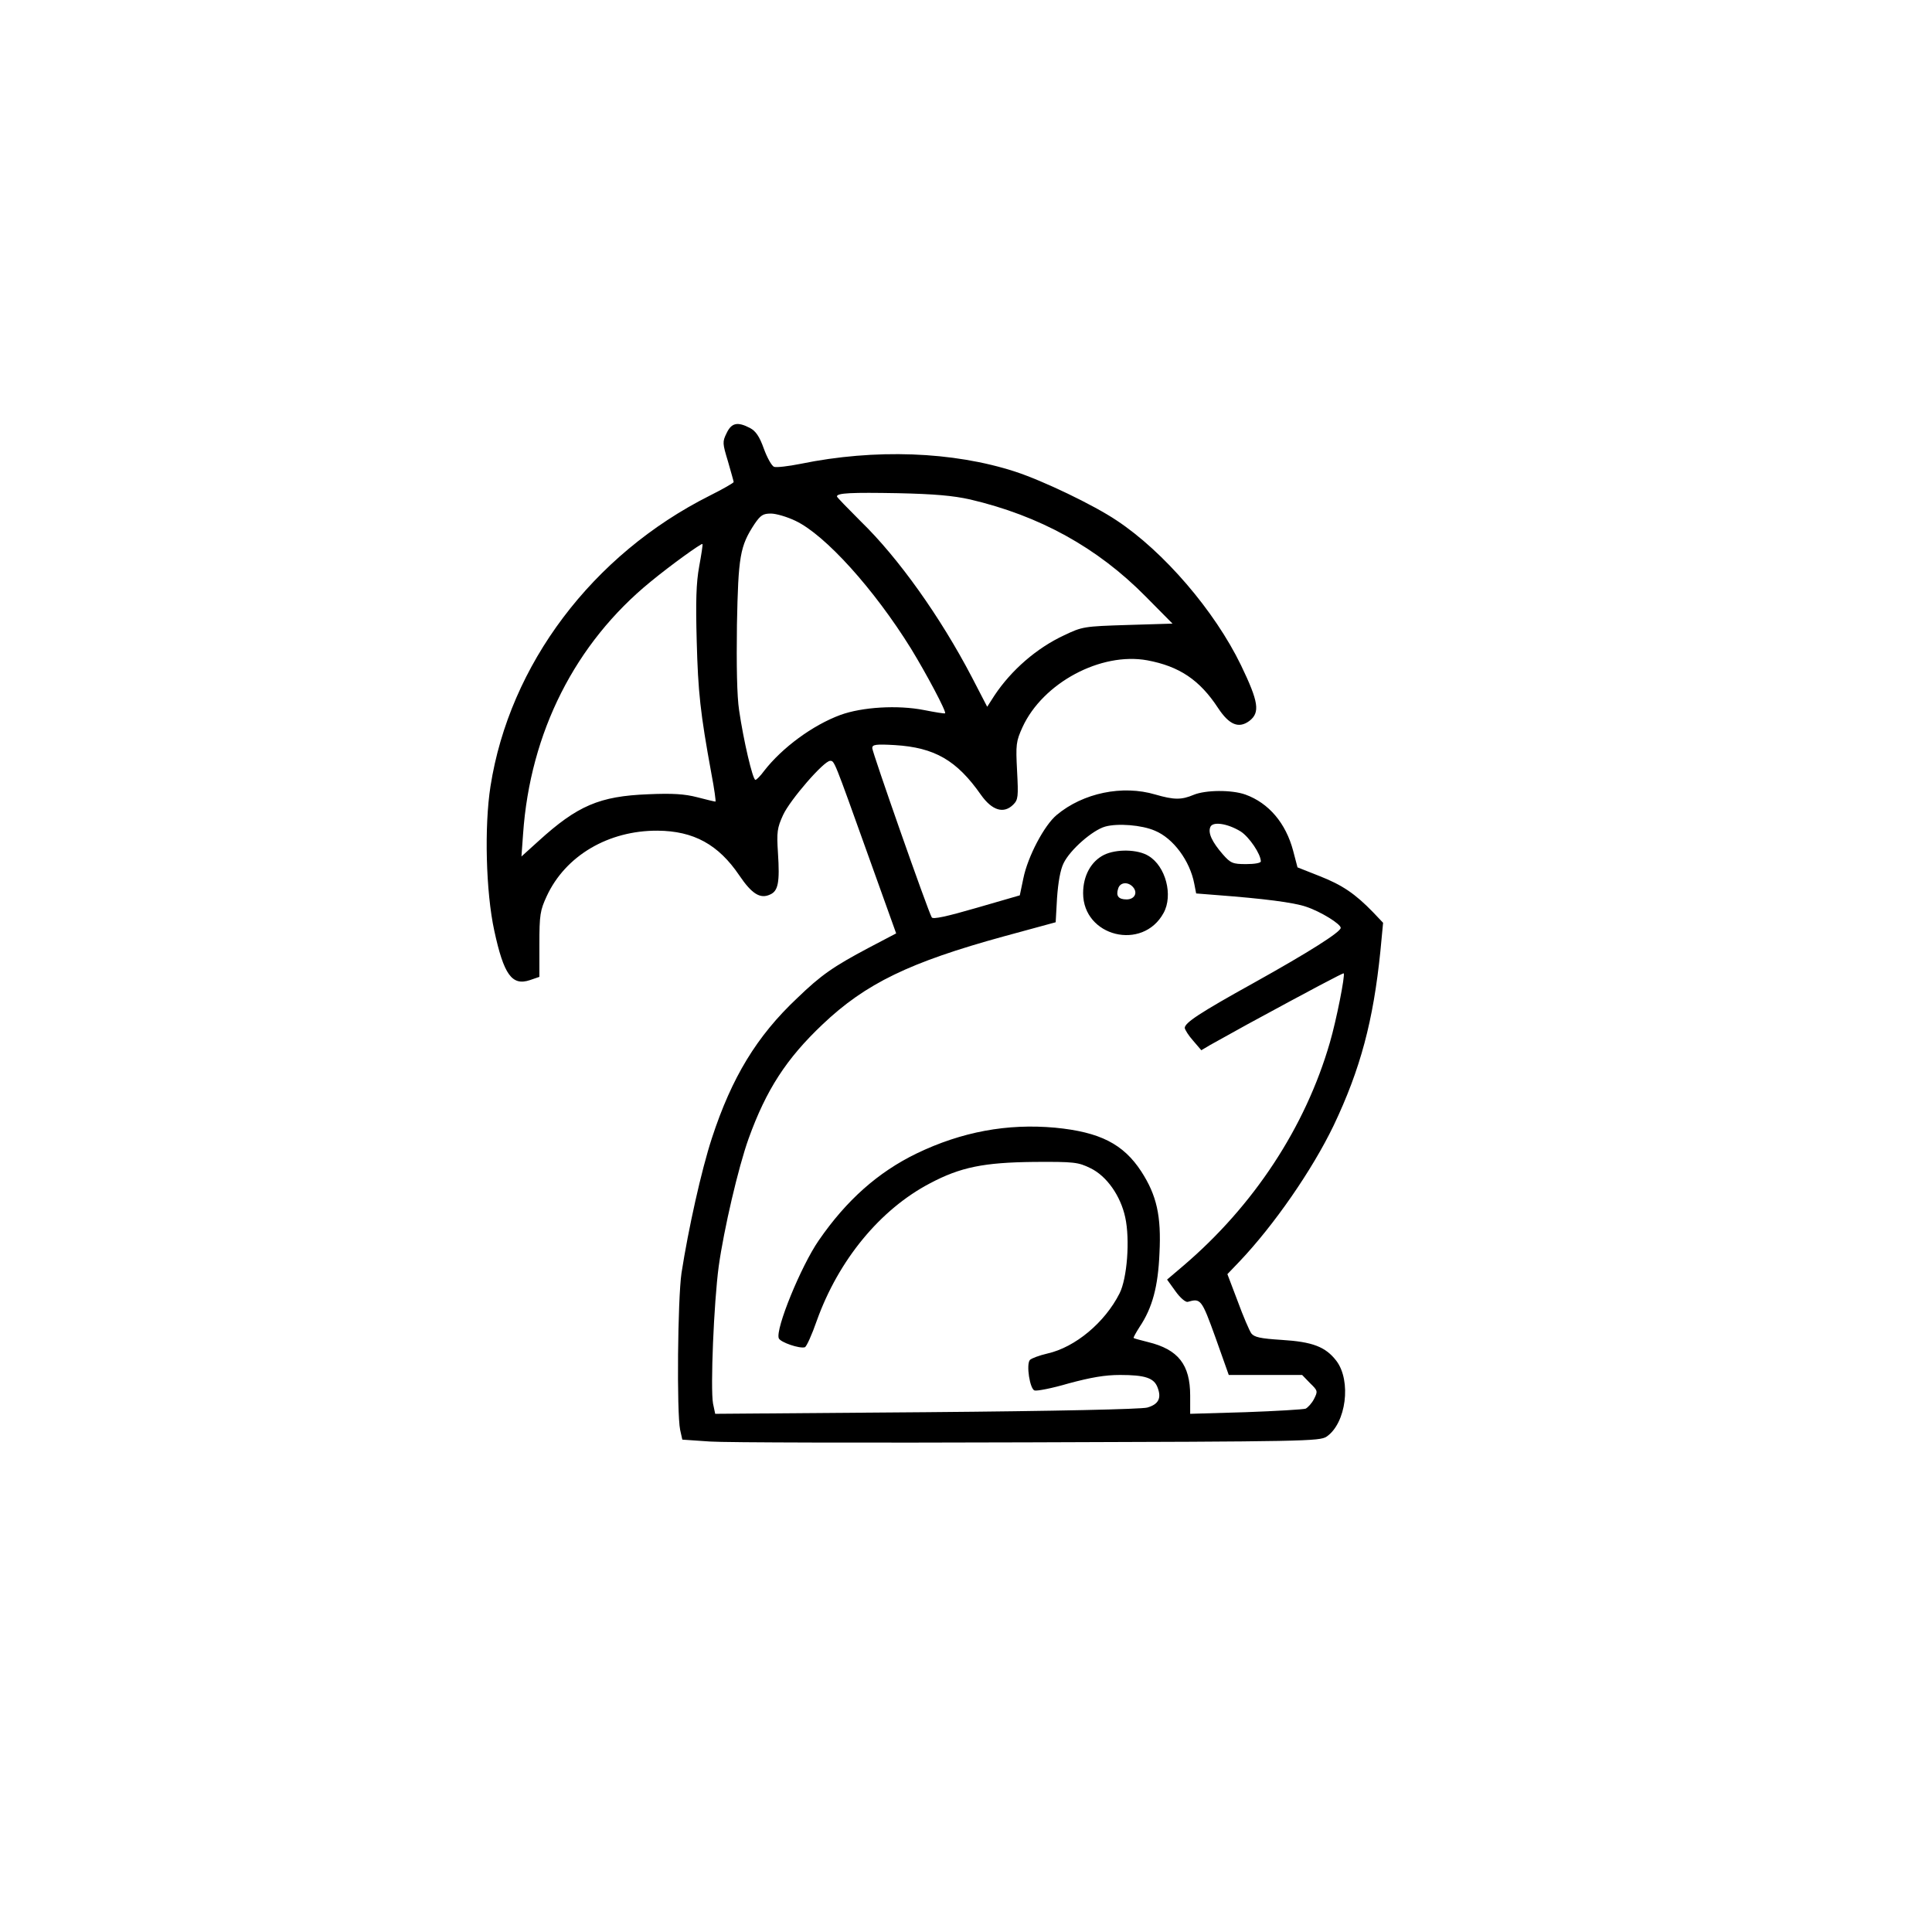 <?xml version="1.0" encoding="UTF-8" standalone="yes"?>
<svg version="1.0" xmlns="http://www.w3.org/2000/svg" width="533pt" height="533pt" viewBox="0 0 711 711" preserveAspectRatio="xMidYMid meet">
  <g transform="translate(0,711) scale(0.1,-0.1)" fill="#000000" stroke="none">
    <path d="M2674 5516 c-16 -32 -15 -38 5 -104 11 -39 21 -73 21 -76 0 -3 -40
-26 -88 -50 -432 -217 -737 -622 -807 -1070 -23 -147 -17 -389 14 -531 35
-162 65 -204 131 -182 l35 12 0 120 c0 109 3 125 27 177 69 149 227 242 408
241 133 -1 224 -51 301 -165 46 -68 77 -87 113 -70 30 13 36 45 29 153 -5 77
-3 92 19 140 26 56 150 199 173 199 16 0 14 4 139 -345 l104 -290 -101 -53
c-130 -69 -175 -100 -263 -185 -149 -140 -241 -292 -314 -515 -39 -119 -87
-336 -112 -497 -14 -96 -18 -512 -5 -577 l8 -36 102 -7 c56 -4 584 -5 1172 -3
1018 3 1071 4 1097 21 72 49 92 205 36 279 -40 52 -88 70 -201 77 -79 5 -101
10 -112 24 -7 10 -30 63 -50 118 l-38 100 45 47 c127 134 267 336 346 500 99
208 146 386 172 641 l10 105 -37 39 c-66 68 -113 100 -197 133 l-81 32 -16 61
c-27 102 -90 176 -176 207 -51 18 -146 17 -190 -1 -45 -19 -72 -19 -141 1
-121 36 -266 6 -363 -75 -46 -38 -107 -154 -123 -234 l-13 -62 -159 -46 c-110
-32 -161 -43 -165 -35 -14 23 -219 608 -219 623 0 13 13 15 83 11 147 -9 228
-56 317 -183 41 -58 84 -71 119 -36 18 18 19 29 14 124 -5 97 -4 108 20 161
75 163 288 277 459 246 118 -22 193 -72 261 -176 41 -62 76 -76 115 -47 40 31
34 70 -31 205 -97 200 -284 418 -458 533 -85 57 -271 146 -372 179 -230 75
-518 85 -791 29 -45 -9 -89 -14 -97 -11 -9 3 -26 34 -38 67 -16 45 -30 65 -51
76 -46 24 -68 19 -86 -19z m896 -244 c256 -60 468 -177 645 -356 l100 -101
-165 -5 c-161 -5 -167 -6 -234 -38 -101 -47 -194 -128 -256 -221 l-27 -42 -57
110 c-115 220 -269 437 -408 572 -48 48 -88 89 -88 92 0 13 54 15 225 12 134
-3 202 -9 265 -23z m-642 -79 c109 -52 288 -250 424 -469 57 -93 132 -234 126
-239 -2 -2 -37 4 -78 12 -97 19 -227 11 -307 -18 -103 -38 -215 -121 -281
-206 -13 -18 -28 -33 -32 -33 -10 0 -44 146 -60 256 -8 52 -10 166 -8 315 5
252 11 289 65 371 22 32 31 38 60 38 19 0 60 -12 91 -27z m-355 -168 c-11 -60
-13 -129 -9 -275 5 -187 13 -263 54 -487 11 -57 17 -103 15 -103 -3 0 -33 7
-67 16 -46 12 -91 15 -181 11 -179 -7 -260 -42 -403 -172 l-63 -57 6 83 c26
374 192 702 469 928 74 61 188 143 191 139 2 -2 -4 -39 -12 -83z m1677 -972
c68 -28 129 -111 145 -195 l7 -36 76 -6 c171 -13 283 -27 329 -43 54 -18 128
-64 127 -78 -2 -16 -117 -89 -318 -201 -202 -112 -256 -148 -256 -167 1 -7 14
-28 31 -47 l30 -35 32 19 c18 10 79 44 137 76 241 131 353 190 355 188 6 -6
-27 -173 -51 -255 -90 -311 -280 -600 -539 -821 l-60 -51 31 -43 c17 -24 37
-41 45 -39 48 14 51 10 102 -131 l49 -138 135 0 135 0 29 -30 c29 -28 29 -30
15 -58 -8 -16 -23 -32 -31 -36 -9 -3 -109 -9 -221 -13 l-204 -6 0 67 c0 114
-44 170 -155 197 -27 7 -51 13 -53 15 -2 1 8 19 22 41 47 70 68 149 73 271 7
137 -10 213 -67 301 -66 101 -152 145 -317 161 -176 16 -344 -15 -510 -95
-142 -69 -258 -172 -360 -320 -65 -94 -160 -326 -147 -360 6 -15 77 -39 96
-33 6 2 26 46 44 98 80 223 233 409 416 505 113 60 199 77 383 79 149 1 163
-1 208 -23 60 -29 111 -102 128 -181 18 -82 7 -225 -21 -280 -54 -107 -163
-198 -265 -221 -30 -7 -60 -18 -65 -24 -14 -17 0 -106 17 -112 8 -3 65 8 126
26 82 22 133 31 189 31 92 0 125 -11 138 -46 15 -39 4 -62 -38 -74 -23 -6
-332 -13 -814 -17 l-776 -6 -8 38 c-10 56 3 371 21 505 19 136 72 364 110 470
65 180 139 294 272 420 159 151 321 229 667 324 l191 52 5 89 c4 57 12 104 24
128 24 50 107 122 153 135 46 13 135 6 183 -15z m316 -3 c31 -20 74 -83 74
-110 0 -6 -23 -10 -54 -10 -49 0 -57 3 -86 36 -39 45 -55 78 -46 100 8 22 63
14 112 -16z"/>
    <path d="M4063 3964 c-48 -24 -77 -77 -77 -141 0 -160 219 -214 296 -73 36 65
8 172 -55 210 -40 25 -119 26 -164 4z m107 -119 c18 -21 5 -45 -24 -45 -30 0
-40 13 -31 40 7 24 37 26 55 5z"/>
  </g>
</svg>